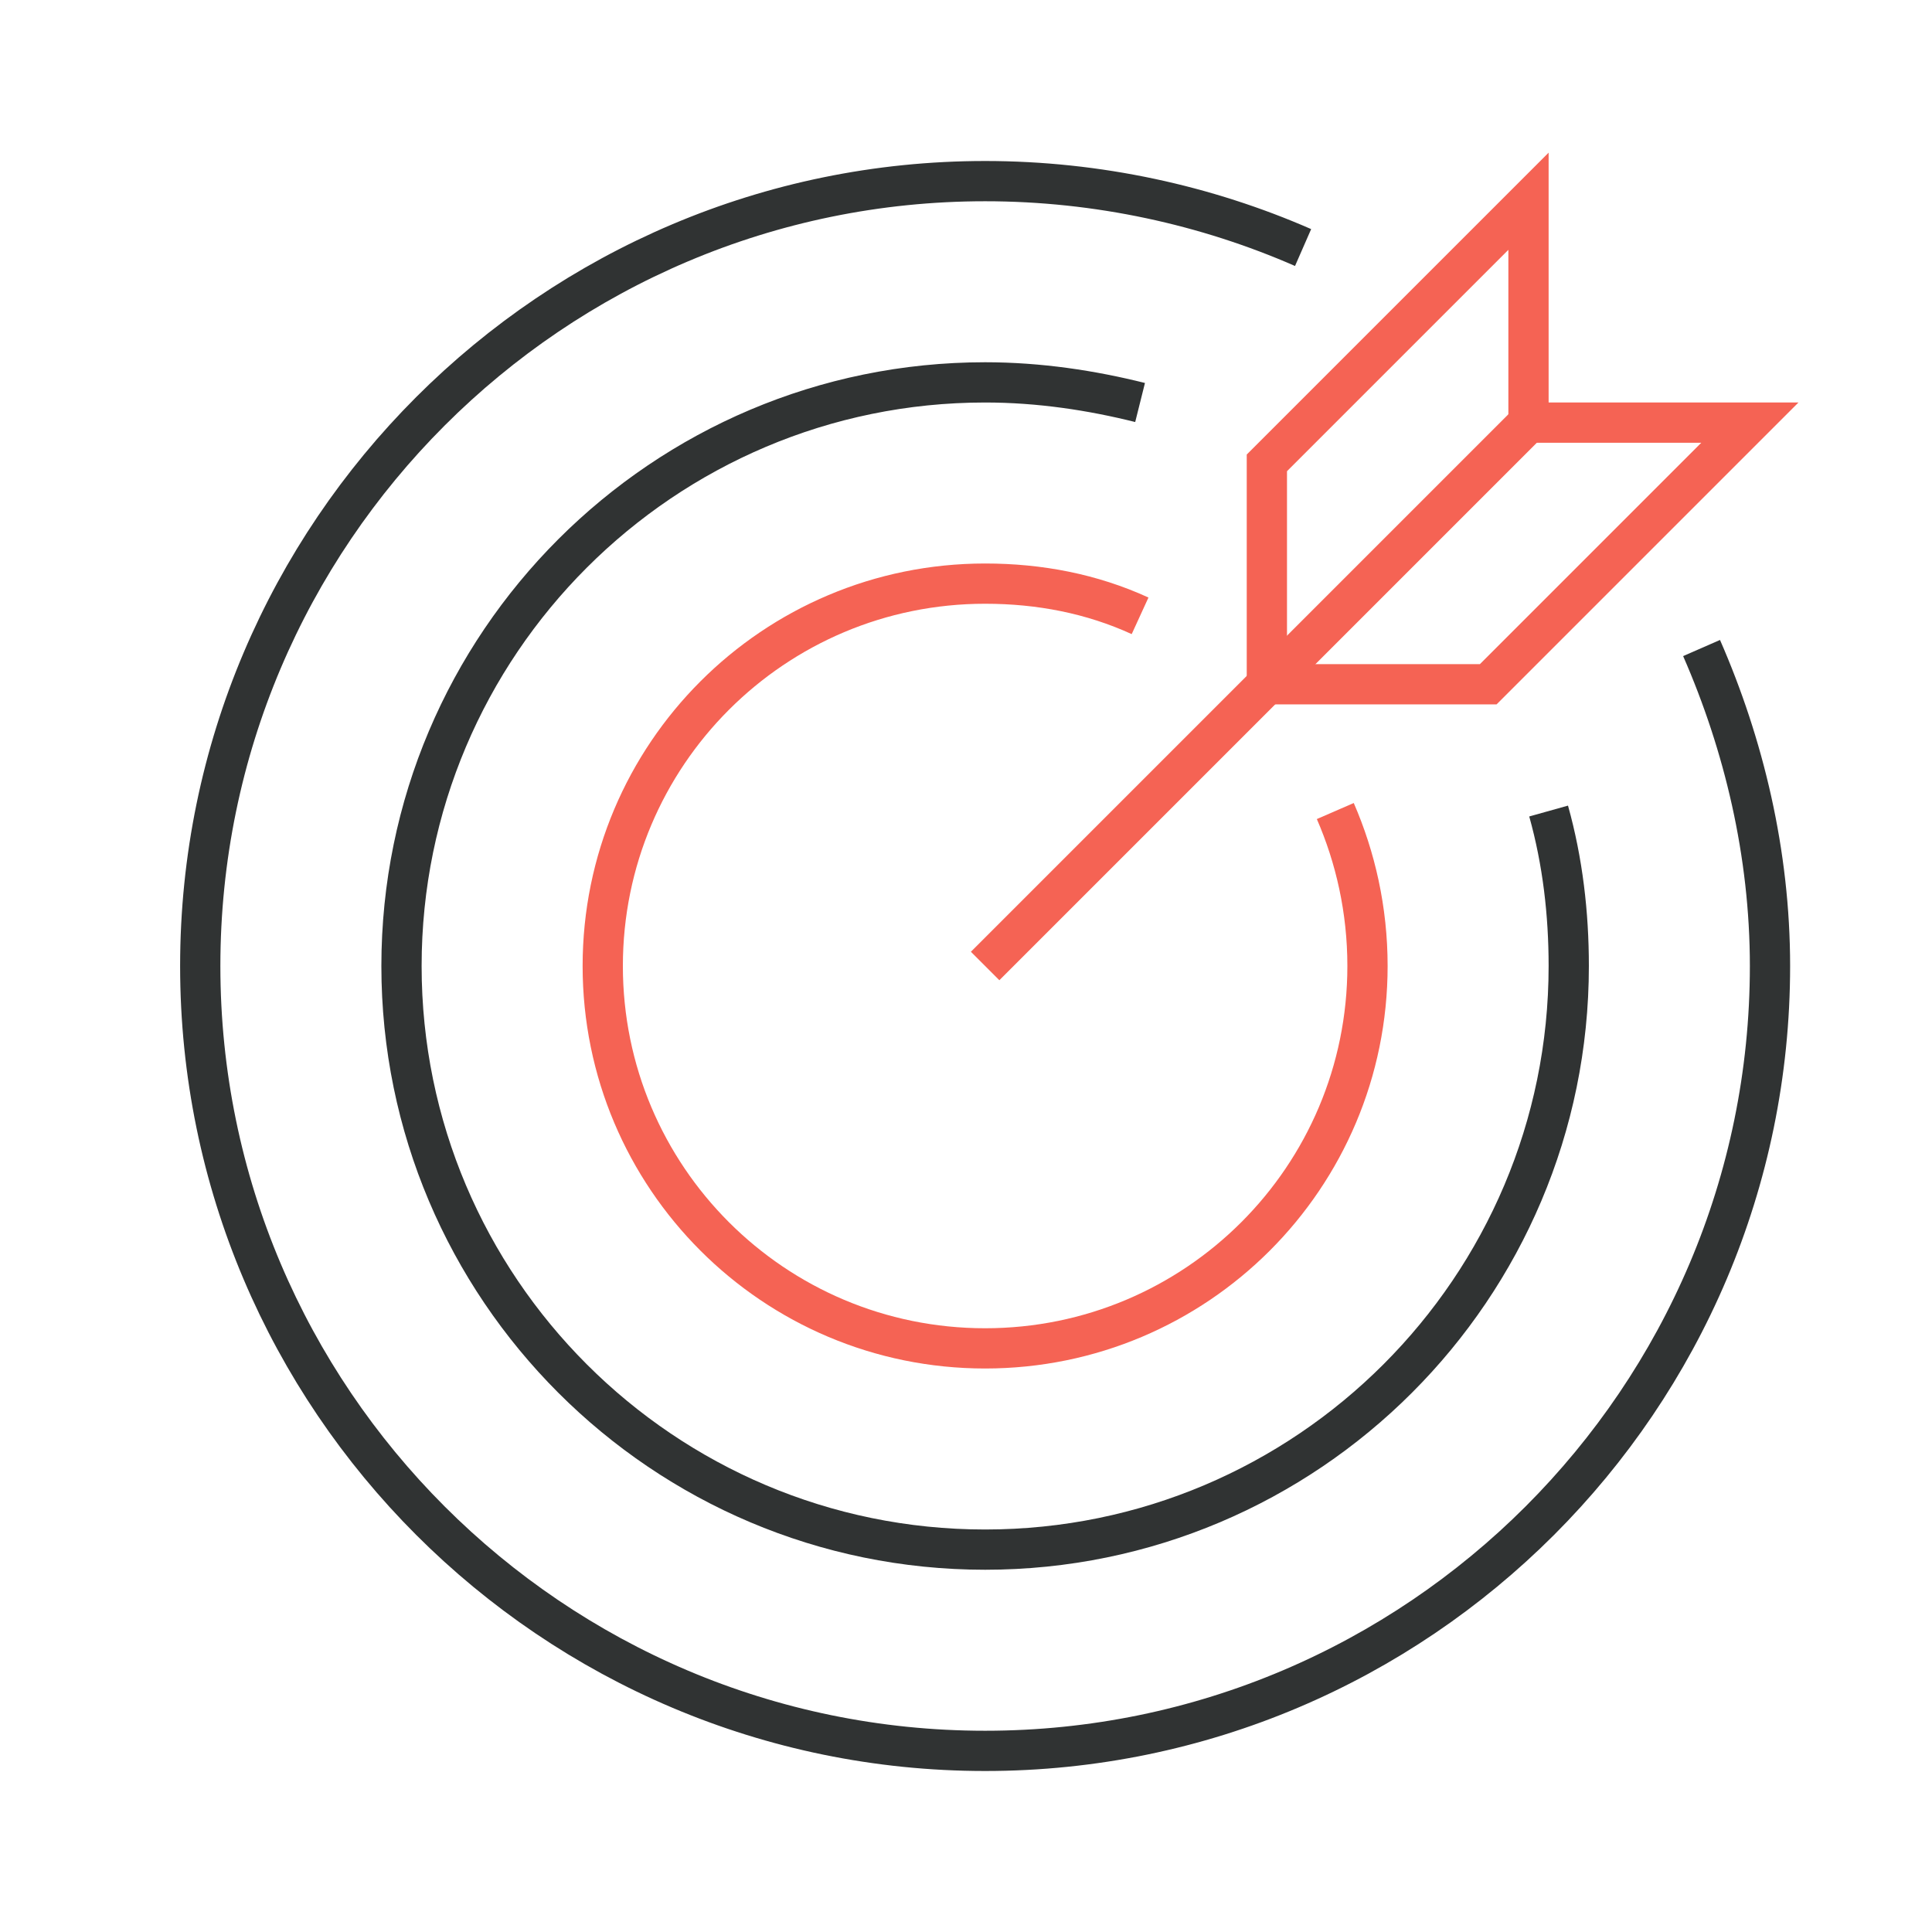 <?xml version="1.0" encoding="UTF-8"?>
<svg id="Layer_1" data-name="Layer 1" xmlns="http://www.w3.org/2000/svg" viewBox="0 0 96 96">
  <defs>
    <style>
      .cls-1 {
        stroke: #f56354;
      }

      .cls-1, .cls-2 {
        fill: none;
        stroke-width: 2px;
      }

      .cls-2 {
        stroke: #303333;
        stroke-miterlimit: 10;
      }
    </style>
  </defs>
  <path class="cls-2" d="m84.55,32.2c2.1,4.8,3.4,10.2,3.4,15.8,0,21.5-17.5,39-39,39S9.95,69.5,9.95,48,27.45,9,48.95,9c5.6,0,11,1.2,15.8,3.3"/>
  <path class="cls-2" d="m76.95,40.3c.7,2.5,1,5.1,1,7.7,0,16-13,29-29,29s-29-13-29-29,13-29,29-29c2.7,0,5.3.4,7.7,1"/>
  <path class="cls-1" d="m56.65,30.6c-2.4-1.1-5-1.6-7.7-1.6-10.5,0-19,8.5-19,19s8.5,19,19,19,19-8.5,19-19c0-2.8-.6-5.4-1.6-7.7"/>
  <path class="cls-1" d="m48.95,48l27.6-27.6"/>
  <path class="cls-1" d="m86.95,21h-11v-11l-13,13v11h11l13-13Z"/>
</svg>
